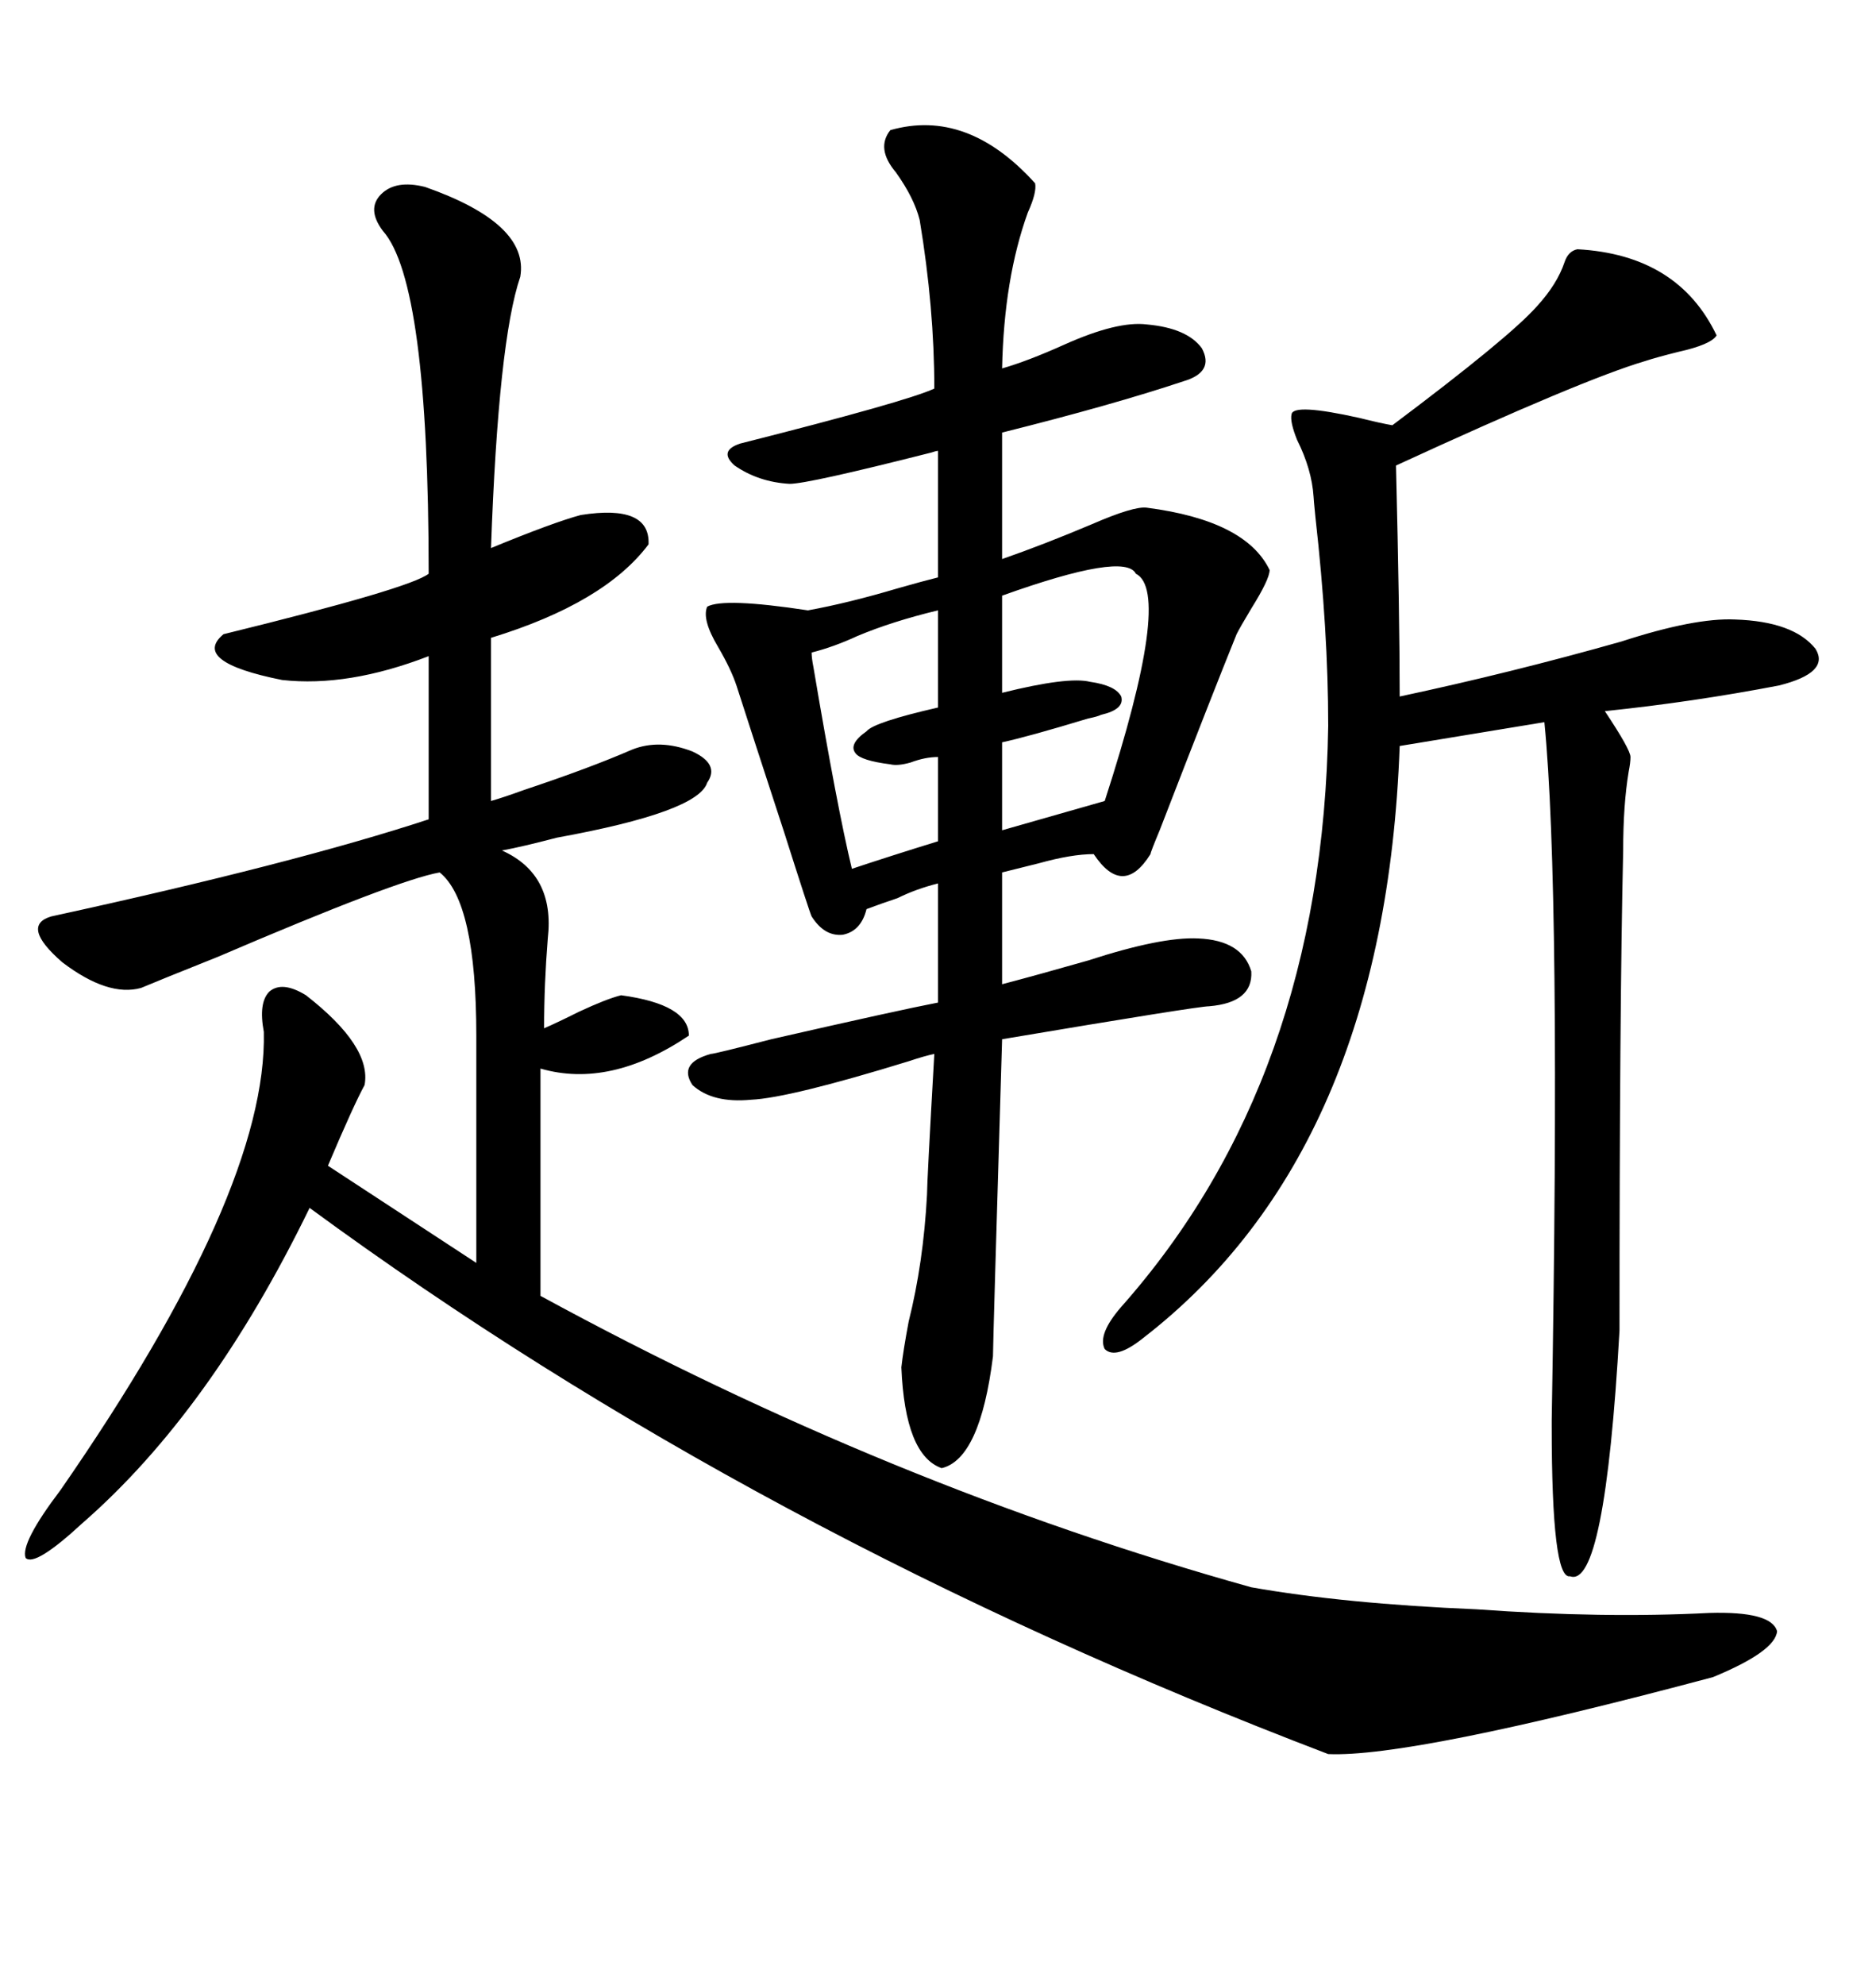 <svg xmlns="http://www.w3.org/2000/svg" xmlns:xlink="http://www.w3.org/1999/xlink" width="300" height="317.285"><path d="M67.97 29.88L67.97 29.88Q84.67 35.74 83.20 44.24L83.20 44.24Q79.69 54.49 78.52 87.60L78.52 87.60Q88.48 83.50 92.87 82.32L92.87 82.32Q104.00 80.57 103.71 87.01L103.71 87.01Q96.68 96.39 78.52 101.95L78.52 101.95L78.52 128.03Q80.57 127.44 83.79 126.27L83.79 126.27Q94.34 122.75 101.07 119.82L101.07 119.82Q105.47 118.07 110.74 120.12L110.74 120.12Q115.14 122.17 113.09 125.10L113.09 125.10Q111.62 129.79 89.06 133.89L89.06 133.89Q83.50 135.35 80.27 135.94L80.27 135.94Q88.77 139.75 87.60 150L87.60 150Q87.01 157.32 87.01 164.36L87.01 164.36Q89.06 163.48 92.58 161.72L92.58 161.72Q96.97 159.67 99.32 159.08L99.32 159.08Q110.16 160.55 110.16 165.53L110.16 165.53Q97.56 174.02 86.43 170.80L86.43 170.80L86.43 207.13Q142.38 237.60 200.10 253.71L200.10 253.71Q215.04 256.35 236.13 257.23L236.13 257.23Q256.35 258.69 273.34 257.81L273.34 257.81Q283.30 257.52 284.18 260.74L284.18 260.74Q283.89 263.96 273.93 268.07L273.93 268.07Q225.59 280.96 212.40 280.37L212.40 280.37Q121.00 245.51 49.51 193.07L49.51 193.07Q33.69 225.59 13.18 243.46L13.18 243.46Q5.57 250.49 4.10 249.02L4.10 249.02Q3.22 246.68 9.67 238.18L9.67 238.18Q42.77 190.43 42.19 164.94L42.19 164.94Q41.31 160.25 43.07 158.50L43.07 158.50Q45.12 156.74 48.93 159.08L48.93 159.08Q59.47 167.29 58.30 173.44L58.30 173.44Q56.54 176.66 52.44 186.33L52.44 186.33L76.17 201.86L76.17 165.53Q76.17 144.14 70.31 139.45L70.31 139.45Q63.57 140.63 34.86 152.93L34.86 152.93Q24.61 157.03 22.56 157.91L22.56 157.91Q17.29 159.38 9.96 153.81L9.96 153.81Q3.22 147.95 8.20 146.48L8.20 146.48Q47.17 137.99 68.55 130.96L68.55 130.96L68.55 104.88Q55.66 109.86 45.12 108.69L45.12 108.69Q30.47 105.76 35.74 101.37L35.74 101.37Q65.63 94.04 68.55 91.70L68.55 91.70Q68.55 45.12 61.23 36.91L61.23 36.91Q58.59 33.40 60.94 31.05L60.94 31.05Q63.28 28.71 67.97 29.88ZM142.38 20.80L142.38 20.80Q154.69 17.29 165.53 29.30L165.53 29.30Q165.82 30.76 164.36 33.98L164.36 33.98Q160.55 44.53 160.25 58.89L160.25 58.89Q164.36 57.71 170.21 55.08L170.21 55.08Q178.71 51.27 183.40 51.86L183.40 51.86Q189.84 52.44 192.19 55.66L192.19 55.66Q194.24 59.47 189.26 60.94L189.26 60.94Q177.83 64.75 160.25 69.14L160.25 69.14L160.25 89.36Q166.99 87.01 174.61 83.79L174.61 83.79Q181.35 80.86 183.40 81.15L183.40 81.15Q199.22 83.20 203.03 91.11L203.03 91.11Q203.03 92.58 200.10 97.27L200.10 97.27Q198.34 100.20 197.75 101.37L197.75 101.37Q193.95 110.74 185.45 132.71L185.45 132.71Q183.98 136.23 183.98 136.52L183.98 136.52Q179.59 143.55 174.90 136.52L174.90 136.52Q171.39 136.52 166.11 137.99L166.11 137.99Q162.60 138.87 160.25 139.45L160.25 139.45L160.25 157.32Q165.82 155.86 174.02 153.52L174.02 153.52Q185.74 149.71 191.60 150L191.60 150Q198.63 150.29 200.10 155.27L200.10 155.27Q200.39 160.25 193.36 160.84L193.36 160.84Q191.60 160.84 160.25 166.11L160.25 166.11Q158.79 214.75 158.79 216.80L158.79 216.80Q156.74 233.20 150.59 234.67L150.59 234.67Q144.73 232.62 144.14 218.55L144.14 218.55Q144.43 215.92 145.31 211.23L145.31 211.23Q147.66 201.86 148.24 191.02L148.24 191.02Q148.24 188.96 149.41 168.46L149.41 168.46Q147.95 168.75 145.31 169.63L145.31 169.63Q126.27 175.49 120.12 175.78L120.12 175.78Q113.96 176.37 110.74 173.44L110.74 173.44Q108.40 169.92 113.67 168.46L113.67 168.46Q114.26 168.46 123.34 166.11L123.34 166.11Q143.85 161.43 150 160.25L150 160.25L150 141.21Q146.48 142.09 143.55 143.55L143.55 143.55Q140.92 144.43 138.57 145.31L138.57 145.31Q137.70 148.83 134.77 149.41L134.77 149.41Q131.84 149.71 129.79 146.48L129.79 146.48Q129.49 145.90 125.39 133.01L125.39 133.01Q120.12 116.89 117.77 109.57L117.77 109.57Q116.89 106.93 114.84 103.42L114.84 103.42Q112.21 99.02 113.09 96.97L113.09 96.97Q115.72 95.51 129.20 97.56L129.20 97.56Q135.64 96.39 143.55 94.04L143.55 94.04Q147.66 92.87 150 92.29L150 92.29L150 72.07Q149.71 72.07 148.83 72.36L148.83 72.36Q129.20 77.34 126.27 77.34L126.27 77.34Q121.29 77.05 117.48 74.41L117.48 74.41Q114.84 72.07 118.36 70.90L118.36 70.90Q145.02 64.16 149.41 62.11L149.41 62.11Q149.41 49.22 147.07 35.16L147.07 35.16Q146.19 31.64 143.26 27.54L143.26 27.54Q140.04 23.73 142.38 20.80ZM252.25 39.84L252.25 39.84Q268.36 40.72 274.51 53.61L274.51 53.61Q273.63 55.08 268.36 56.25L268.36 56.25Q264.84 57.13 263.09 57.71L263.09 57.71Q253.13 60.64 223.24 74.41L223.24 74.41Q223.83 98.44 223.83 111.33L223.83 111.33Q241.70 107.52 259.28 102.54L259.28 102.54Q271.00 98.73 277.44 99.02L277.44 99.02Q286.82 99.32 290.33 103.71L290.33 103.71Q292.68 107.52 284.47 109.57L284.47 109.57Q270.70 112.21 256.64 113.67L256.64 113.67Q260.74 119.82 260.74 121.00L260.74 121.00Q260.74 121.88 260.45 123.34L260.45 123.34Q259.57 128.61 259.57 135.94L259.57 135.94Q258.98 161.43 258.98 212.70L258.98 212.70Q256.64 254.00 251.07 251.95L251.07 251.95Q248.14 252.54 248.14 227.93L248.14 227.93Q248.14 227.93 248.14 227.05L248.14 227.05Q249.61 142.09 246.97 115.43L246.97 115.43L223.83 119.24Q221.48 183.98 182.81 213.87L182.81 213.87Q178.42 217.38 176.66 215.63L176.66 215.63Q175.49 213.28 179.30 208.89L179.30 208.89Q211.52 172.56 212.40 116.02L212.40 116.02Q212.40 100.78 210.35 82.62L210.35 82.62Q210.06 79.69 210.06 79.39L210.06 79.39Q209.77 75 207.42 70.31L207.42 70.31Q206.25 67.38 206.54 66.21L206.54 66.21Q206.84 64.45 217.38 66.80L217.38 66.80Q220.90 67.68 222.66 67.97L222.66 67.97Q241.41 53.91 245.80 48.93L245.80 48.93Q249.02 45.41 250.20 41.89L250.20 41.89Q250.78 40.14 252.25 39.84ZM181.64 91.70L181.64 91.70Q179.88 88.18 160.25 95.21L160.25 95.21L160.25 110.74Q170.80 108.11 174.32 108.98L174.32 108.98Q178.42 109.57 179.30 111.33L179.30 111.33Q179.88 113.38 176.07 114.26L176.07 114.26Q175.49 114.55 174.02 114.84L174.02 114.84Q164.36 117.77 160.25 118.65L160.25 118.65L160.25 132.71L176.66 128.03Q187.50 94.63 181.64 91.70ZM150 113.09L150 97.56Q142.68 99.32 137.11 101.66L137.11 101.66Q133.30 103.42 129.79 104.30L129.79 104.30Q129.79 105.18 130.08 106.64L130.08 106.64Q133.89 129.20 136.23 138.87L136.23 138.87Q142.38 136.82 150 134.47L150 134.47L150 121.00Q147.95 121.00 145.61 121.88L145.61 121.88Q143.55 122.46 142.38 122.17L142.38 122.17Q137.70 121.58 136.82 120.41L136.82 120.41Q135.64 118.95 138.57 116.89L138.57 116.89Q139.75 115.43 150 113.09L150 113.09Z"/></svg>
